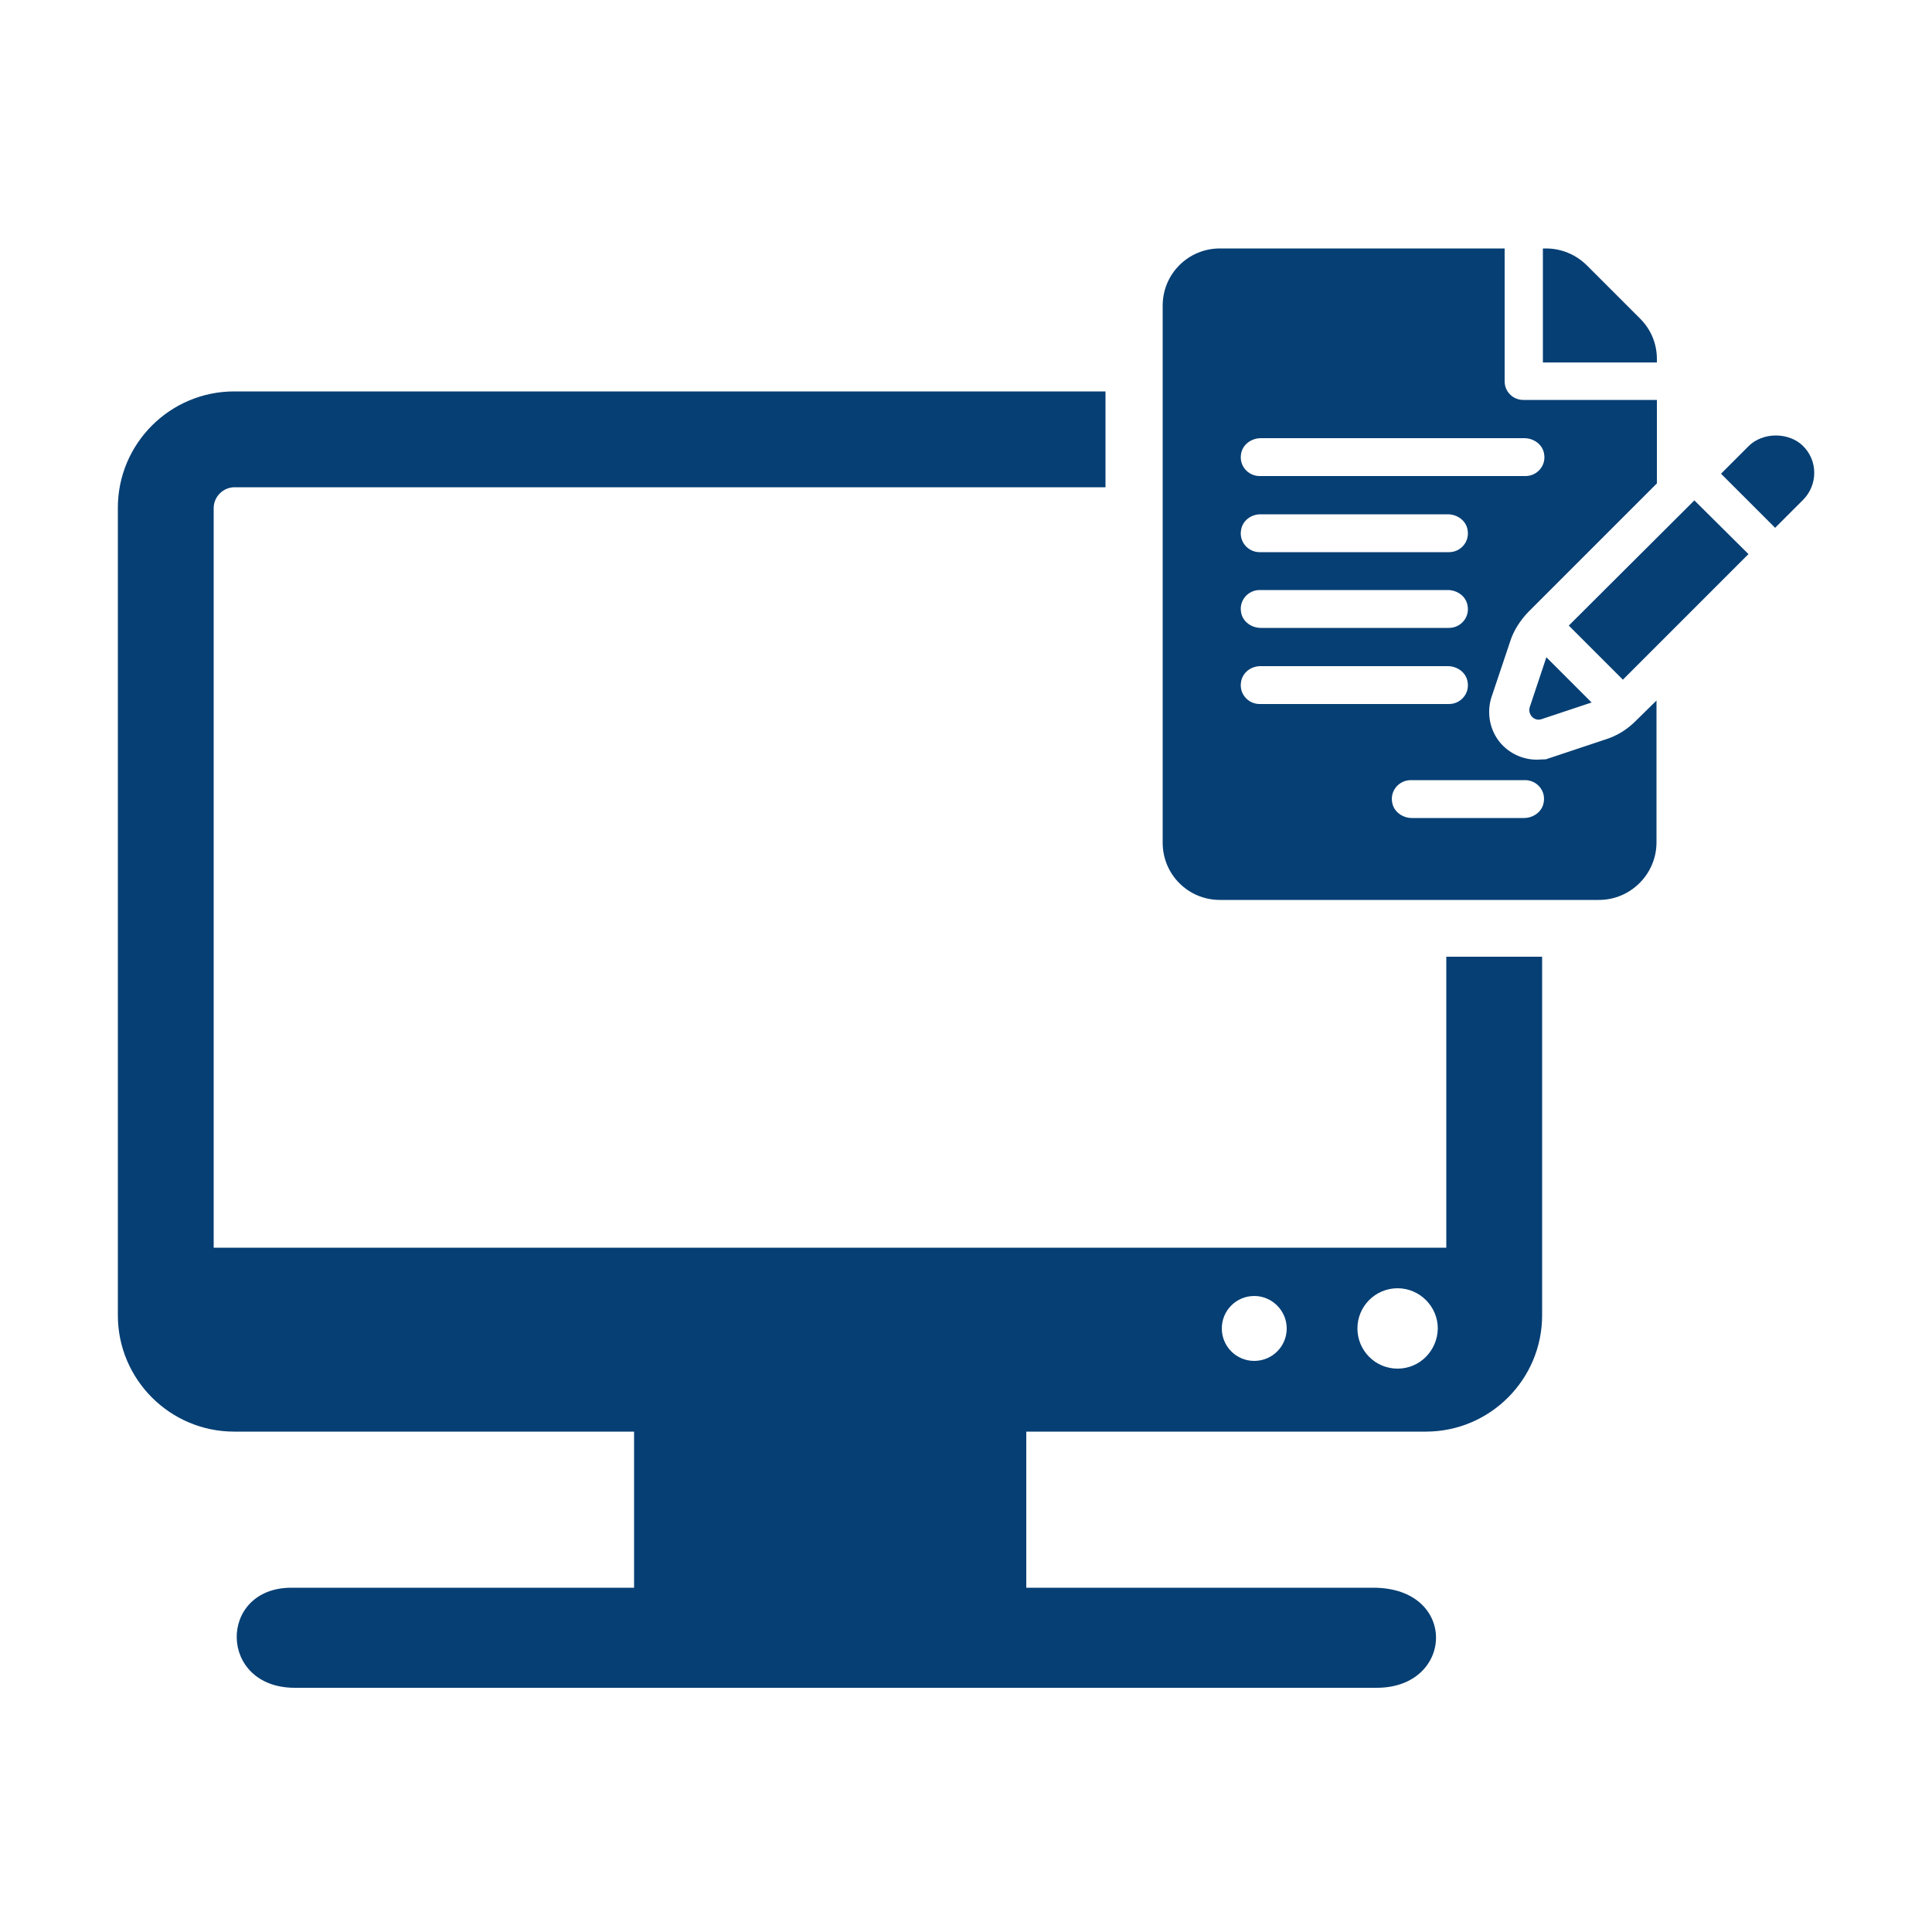 <?xml version="1.0" encoding="utf-8"?>
<!-- Generator: Adobe Illustrator 24.3.0, SVG Export Plug-In . SVG Version: 6.00 Build 0)  -->
<svg version="1.0" id="Layer_1" xmlns="http://www.w3.org/2000/svg" xmlns:xlink="http://www.w3.org/1999/xlink" x="0px" y="0px"
	 viewBox="0 0 500 500" style="enable-background:new 0 0 500 500;" xml:space="preserve">
<style type="text/css">
	.st0{fill:#063F74;}
</style>
<g>
	<g>
		<g>
			<path class="st0" d="M374.3,247.6v75.3h-319V131.5c0-3,2.5-5.4,5.4-5.4h225.4v-24.8H60.6c-16.6,0-30.1,13.5-30.1,30.1v209
				c0,16.6,13.5,30.1,30.1,30.1h103.5v40.4H75.4c-19,0-19,25.9,0.9,25.9h280c20.1,0,21.1-25.9-0.9-25.9h-89.8v-40.4H369
				c16.6,0,30.1-13.5,30.1-30.1v-92.8H374.3z M324.6,352.2c-4.7,0-8.4-3.8-8.4-8.4c0-4.6,3.7-8.4,8.4-8.4c4.6,0,8.4,3.8,8.4,8.4
				C333,348.5,329.2,352.2,324.6,352.2z M361.7,354.2c-5.8,0-10.4-4.7-10.4-10.4c0-5.7,4.6-10.4,10.4-10.4c5.7,0,10.4,4.7,10.4,10.4
				C372,349.6,367.4,354.2,361.7,354.2z"/>
		</g>
	</g>
	<g>
		<g>
			<g>
				<path class="st0" d="M428.8,92.9c0-3.9-1.5-7.6-4.3-10.4l-13.8-13.8c-2.8-2.8-6.6-4.4-10.6-4.4h-0.8v29.5h29.5L428.8,92.9
					L428.8,92.9z"/>
			</g>
		</g>
		<g>
			<g>
				<path class="st0" d="M390.8,166.1c0.9-2.9,2.6-5.5,4.7-7.7l33.3-33.3v-21.6h-34.6c-2.6,0-4.8-2.1-4.8-4.8V64.3h-73.7
					c-8.2,0-14.8,6.6-14.8,14.8v139c0,8.2,6.6,14.8,14.8,14.8h98.1c8.2,0,14.9-6.7,14.9-14.9v-36.7l-5.4,5.3
					c-2.2,2.2-4.8,3.8-7.6,4.7l-15.6,5.2l-2.4,0.1c-3.9,0-7.7-1.9-10-5.1c-2.3-3.2-2.9-7.4-1.7-11.1L390.8,166.1z M326,152.7h48.7
					c2.4,0,4.7,1.6,5.1,4c0.6,3.1-1.8,5.8-4.8,5.8h-48.7c-2.4,0-4.7-1.6-5.1-4C320.6,155.4,323,152.7,326,152.7z M326.2,133.1h48.5
					c2.4,0,4.7,1.6,5.1,4c0.6,3.1-1.8,5.8-4.8,5.8h-49c-3,0-5.4-2.7-4.8-5.8C321.6,134.7,323.8,133.1,326.2,133.1z M326.2,172.4
					h48.5c2.4,0,4.7,1.6,5.1,4c0.6,3.1-1.8,5.8-4.8,5.8h-49c-3,0-5.4-2.7-4.8-5.8C321.6,174,323.8,172.4,326.2,172.4z M394.7,201.9
					c3,0,5.4,2.7,4.8,5.8c-0.4,2.4-2.7,4-5.1,4h-29c-2.4,0-4.7-1.6-5.1-4c-0.6-3.1,1.8-5.8,4.8-5.8H394.7z M326,123.2
					c-3,0-5.4-2.7-4.8-5.8c0.4-2.4,2.7-4,5.1-4h68.2c2.4,0,4.7,1.6,5.1,4c0.6,3.1-1.8,5.8-4.8,5.8H326z"/>
			</g>
		</g>
		<g>
			<g>
				<path class="st0" d="M400.2,170.1l-4.3,12.9c-0.6,1.9,1.2,3.8,3.1,3.1l12.9-4.3L400.2,170.1z"/>
			</g>
		</g>
		<g>
			<g>
				<path class="st0" d="M438.5,129.5L406,161.9l14,14c7.3-7.3,21.6-21.6,32.5-32.5L438.5,129.5z"/>
			</g>
		</g>
		<g>
			<g>
				<path class="st0" d="M466.6,115.4c-1.7-1.7-4.3-2.7-7-2.7c-2.7,0-5.3,1-7,2.7l-7.2,7.2l14,14c3.9-3.9,6.6-6.6,7.2-7.2
					C470.5,125.5,470.5,119.2,466.6,115.4z"/>
			</g>
		</g>
		<g>
			<g>
				<g>
					<path class="st0" d="M466.6,129.4C466.6,129.4,466.6,129.4,466.6,129.4C466.6,129.3,466.6,129.3,466.6,129.4
						C466.6,129.3,466.6,129.3,466.6,129.4z"/>
					<path class="st0" d="M466.6,129.3C466.7,129.3,466.7,129.3,466.6,129.3C466.7,129.3,466.7,129.3,466.6,129.3z"/>
					<path class="st0" d="M466.7,129.3C466.7,129.3,466.7,129.3,466.7,129.3L466.7,129.3z"/>
				</g>
			</g>
		</g>
	</g>
</g>
</svg>

